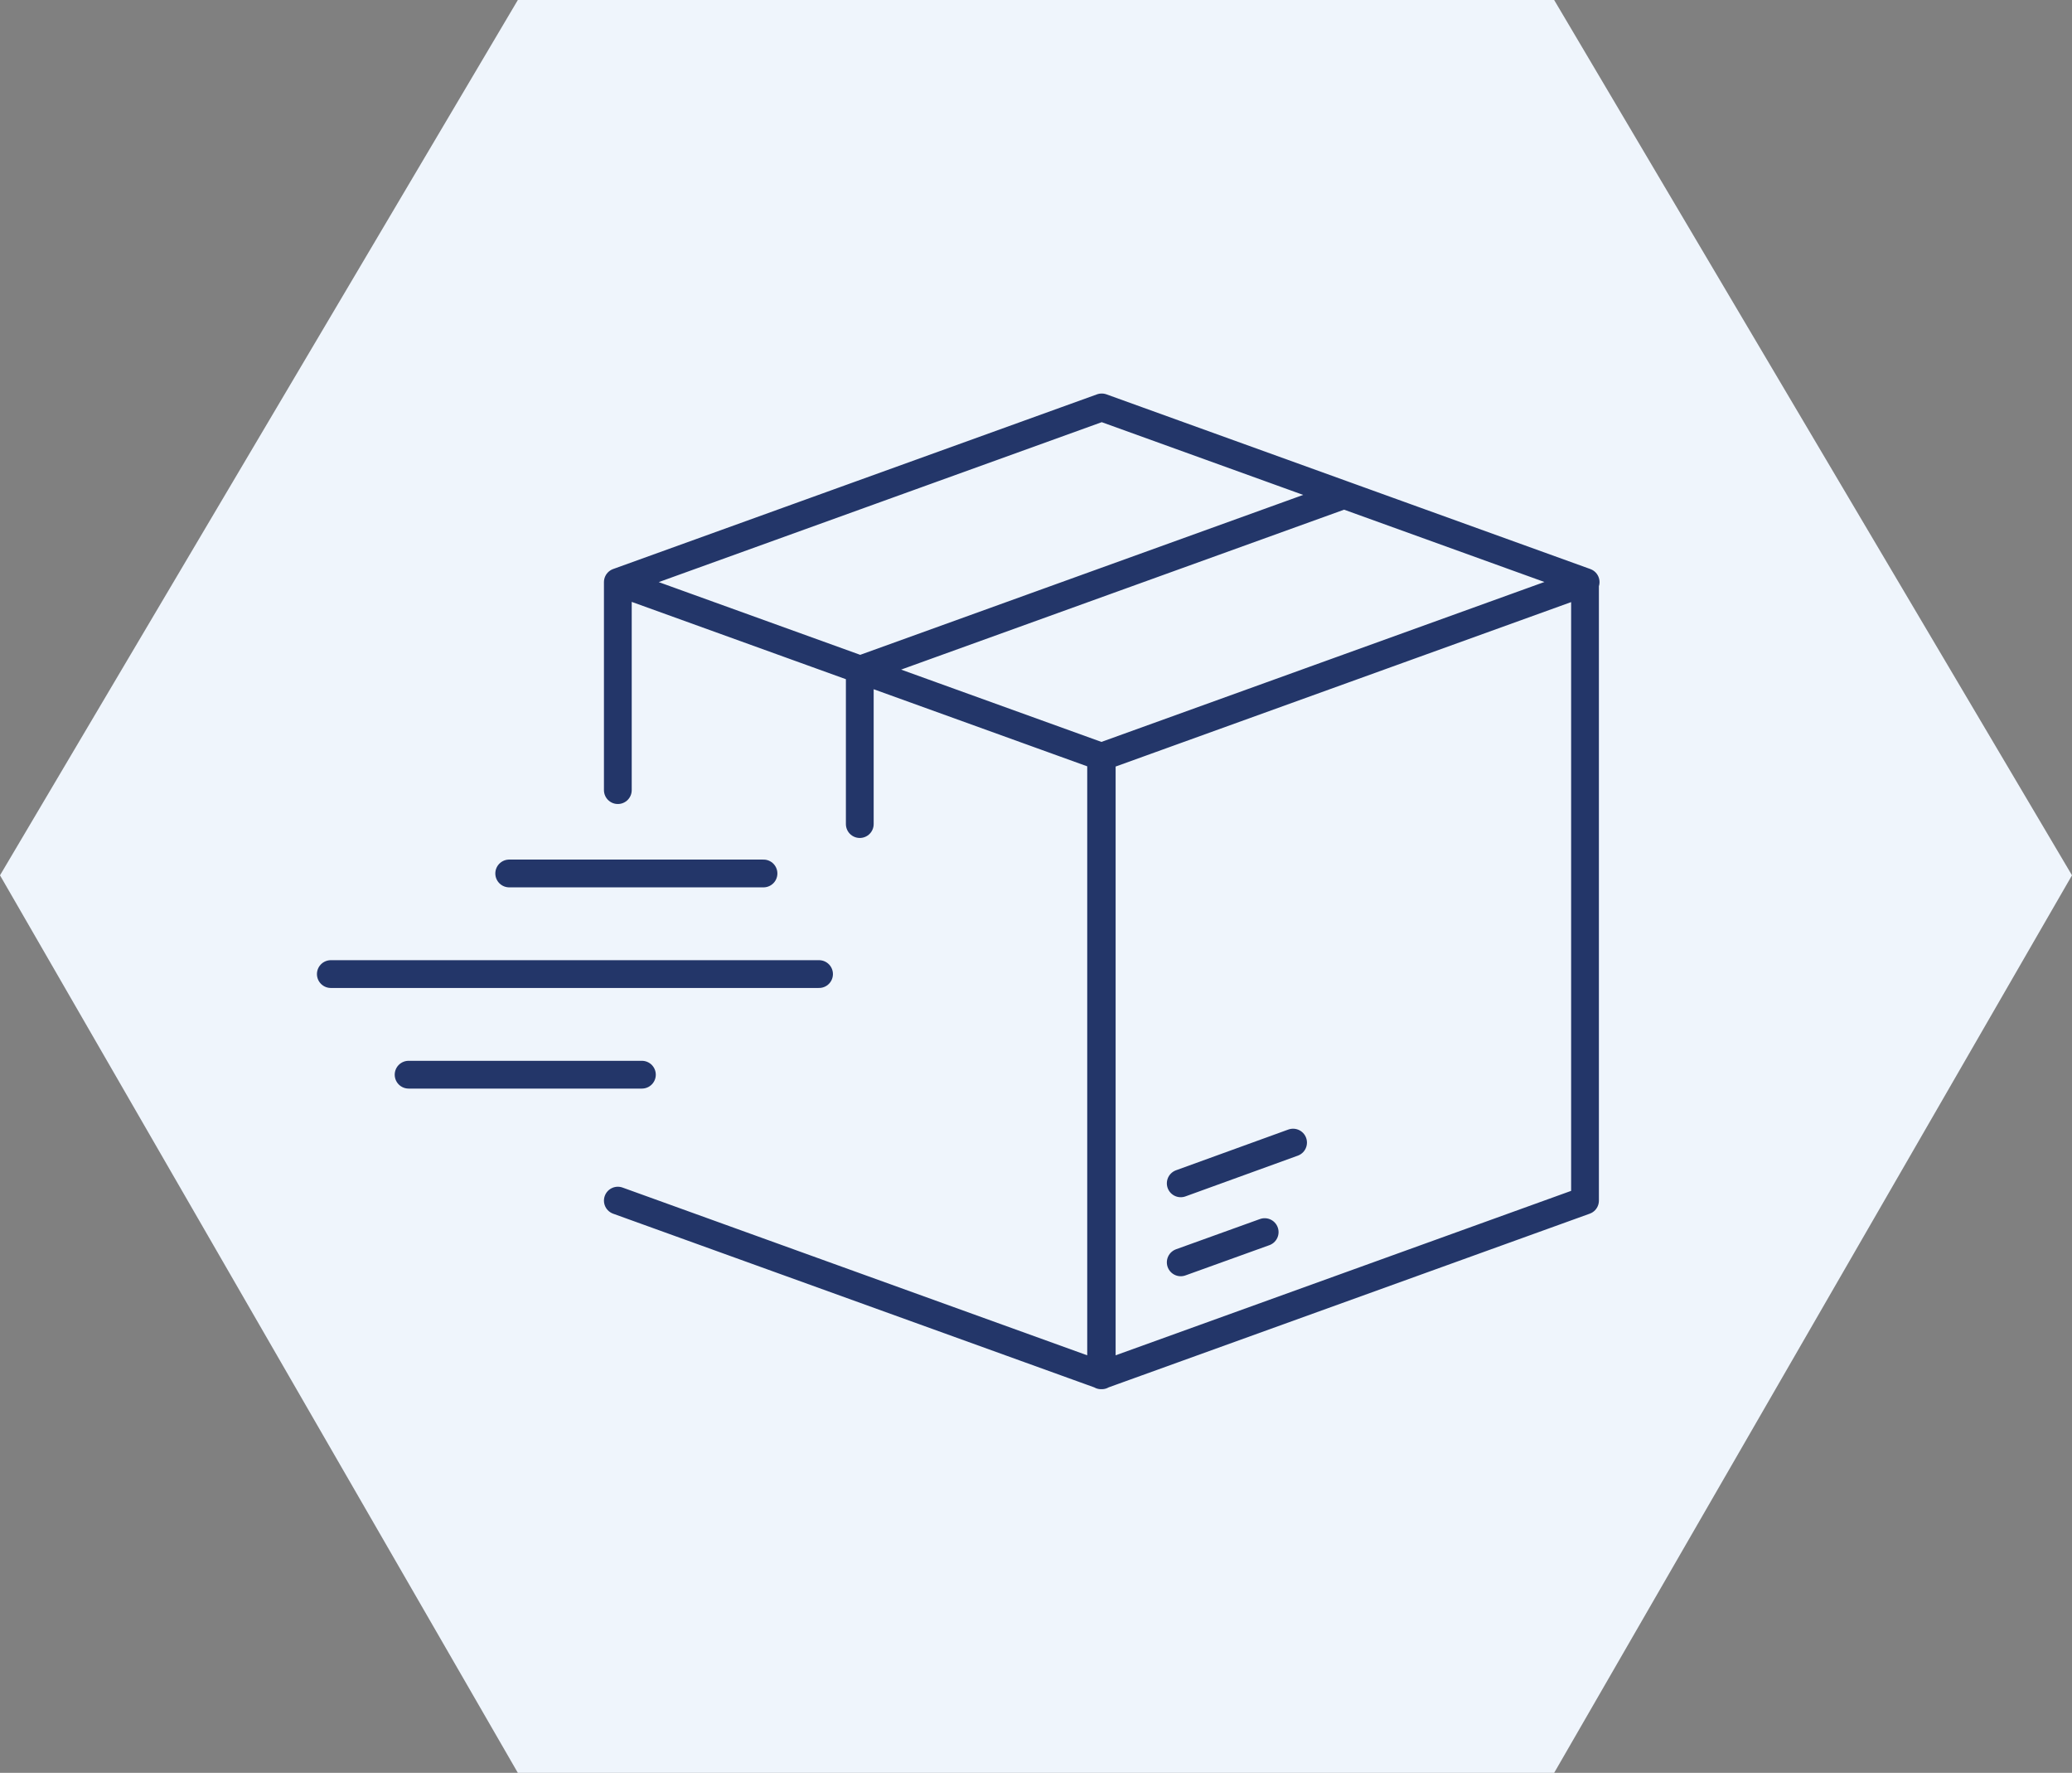 <?xml version="1.0" encoding="UTF-8"?>
<svg id="Layer_2" data-name="Layer 2" xmlns="http://www.w3.org/2000/svg" viewBox="0 0 33.57 28.72">
  <rect x="0" y="0" width="33.57" height="28.72" fill="#808080" stroke="none"/>
  <defs>
    <style>
      .cls-1 {
        fill: none;
        stroke: #233669;
        stroke-linecap: round;
        stroke-linejoin: round;
        stroke-width: .45px;
      }

      .cls-2 {
        fill: #eff5fc;
        stroke-width: 0px;
      }
    </style>
  </defs>
  <g id="Layer_1-2" data-name="Layer 1">
    <polygon class="cls-2" points="8.39 0 25.18 0 33.57 14.18 25.18 28.72 8.39 28.72 0 14.18 8.39 0"/>
    <path class="cls-1" d="M20.49,19.96l-1.36.49M19.13,19.17l1.82-.66M21.77,8.02l-7.84,2.83v2.5M10.01,9.43l7.84-2.83,7.84,2.83-7.84,2.83-7.84-2.83ZM25.68,19.45l-7.84,2.83v-10.02l7.84-2.83v10.02ZM17.85,12.26v10.02l-7.84-2.83M10.01,12.8v-3.37M5.36,15.78h7.91M8.25,14.15h4.12M10.4,17.41h-3.78"/>
  </g>
</svg>
